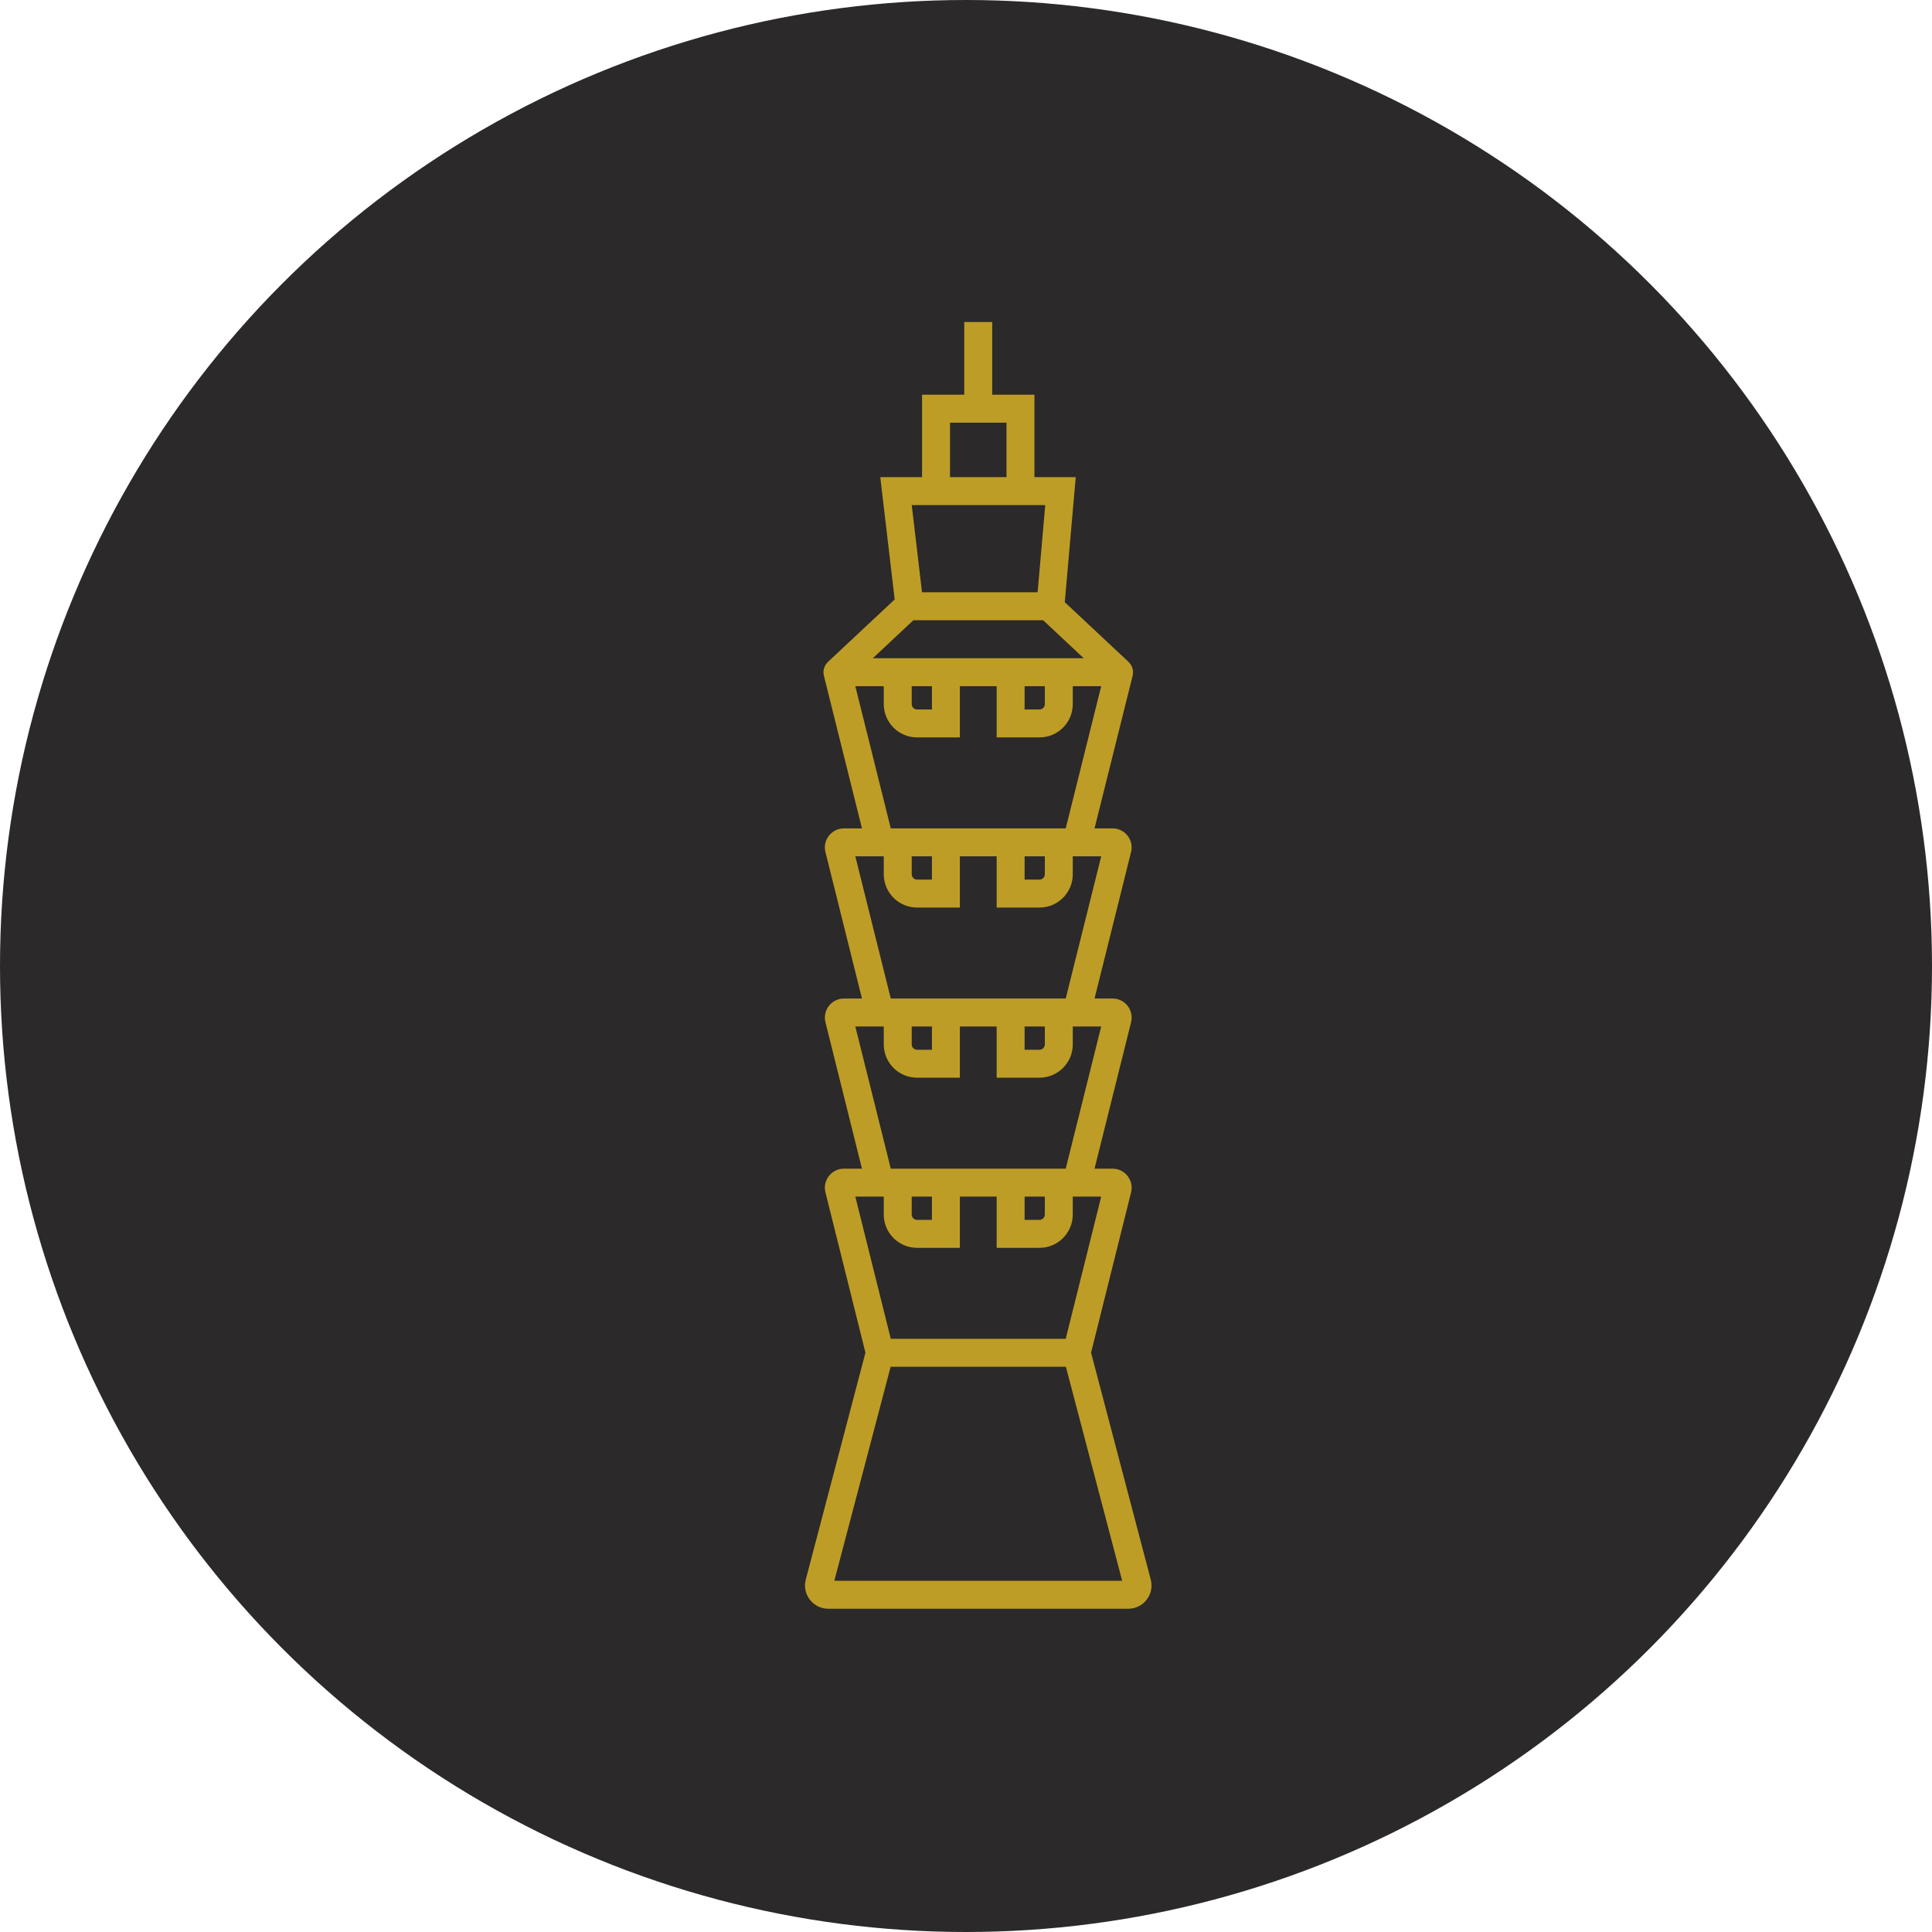 <?xml version="1.0" encoding="UTF-8"?>
<svg width="60px" height="60px" viewBox="0 0 60 60" version="1.1" xmlns="http://www.w3.org/2000/svg" xmlns:xlink="http://www.w3.org/1999/xlink">
    <!-- Generator: Sketch 62 (91390) - https://sketch.com -->
    <title>Northern Icon</title>
    <desc>Created with Sketch.</desc>
    <g id="Symbols" stroke="none" stroke-width="1" fill="none" fill-rule="evenodd">
        <g id="Map-Region-Section" transform="translate(-994, -77)">
            <g id="Northern-Icon" transform="translate(994, 77)">
                <g>
                    <circle id="Oval" fill="#2B2929" cx="30" cy="30" r="30"></circle>
                    <path d="M27.66,42.446 L33.102,42.446 L34.85,49.093 L25.911,49.093 L27.66,42.446 Z M26.563,37.162 L26.986,37.162 L27.446,37.162 L27.446,37.719 C27.446,38.289 27.91,38.753 28.48,38.753 L29.81,38.753 L29.81,37.162 L30.952,37.162 L30.952,38.753 L32.282,38.753 C32.852,38.753 33.316,38.289 33.316,37.719 L33.316,37.162 L33.776,37.162 L34.199,37.162 L33.097,41.578 L27.664,41.578 L26.563,37.162 Z M28.314,37.162 L28.942,37.162 L28.942,37.885 L28.48,37.885 C28.388,37.885 28.314,37.81 28.314,37.719 L28.314,37.162 Z M31.82,37.162 L32.448,37.162 L32.448,37.719 C32.448,37.81 32.373,37.885 32.282,37.885 L31.82,37.885 L31.82,37.162 L31.82,37.162 Z M26.563,31.878 L26.986,31.878 L27.446,31.878 L27.446,32.435 C27.446,33.005 27.91,33.469 28.48,33.469 L29.81,33.469 L29.81,31.878 L30.952,31.878 L30.952,33.469 L32.282,33.469 C32.852,33.469 33.316,33.005 33.316,32.435 L33.316,31.878 L33.776,31.878 L34.199,31.878 L33.097,36.294 L30.952,36.294 L29.81,36.294 L27.664,36.294 L26.563,31.878 Z M28.314,31.878 L28.942,31.878 L28.942,32.601 L28.48,32.601 C28.388,32.601 28.314,32.526 28.314,32.435 L28.314,31.878 Z M31.82,31.878 L32.448,31.878 L32.448,32.435 C32.448,32.526 32.373,32.601 32.282,32.601 L31.82,32.601 L31.82,31.878 L31.82,31.878 Z M26.563,26.594 L27.325,26.594 L27.446,26.594 L27.446,27.151 C27.446,27.721 27.91,28.185 28.48,28.185 L29.81,28.185 L29.81,26.594 L30.952,26.594 L30.952,28.185 L32.282,28.185 C32.852,28.185 33.316,27.721 33.316,27.151 L33.316,26.594 L33.436,26.594 L34.199,26.594 L33.097,31.01 L30.952,31.01 L29.81,31.01 L27.664,31.01 L26.563,26.594 Z M28.314,26.594 L28.942,26.594 L28.942,27.317 L28.48,27.317 C28.388,27.317 28.314,27.242 28.314,27.151 L28.314,26.594 Z M31.82,26.594 L32.448,26.594 L32.448,27.151 C32.448,27.242 32.373,27.317 32.282,27.317 L31.82,27.317 L31.82,26.594 L31.82,26.594 Z M26.563,21.31 L27.446,21.31 L27.446,21.867 C27.446,22.437 27.91,22.901 28.48,22.901 L29.81,22.901 L29.81,21.31 L30.952,21.31 L30.952,22.901 L32.282,22.901 C32.852,22.901 33.316,22.437 33.316,21.867 L33.316,21.31 L34.199,21.31 L33.097,25.726 L30.952,25.726 L29.81,25.726 L27.664,25.726 L26.563,21.31 Z M28.314,21.31 L28.942,21.31 L28.942,22.033 L28.48,22.033 C28.388,22.033 28.314,21.958 28.314,21.867 L28.314,21.31 Z M31.82,21.31 L32.448,21.31 L32.448,21.867 C32.448,21.958 32.373,22.033 32.282,22.033 L31.82,22.033 L31.82,21.31 L31.82,21.31 Z M28.366,19.262 L32.396,19.262 L33.656,20.442 L33.316,20.442 L30.952,20.442 L29.81,20.442 L27.446,20.442 L27.106,20.442 L28.366,19.262 Z M28.636,15.686 L32.126,15.686 L32.461,15.686 L32.224,18.394 L28.634,18.394 L28.315,15.686 L28.636,15.686 Z M29.504,14.818 L31.258,14.818 L31.258,13.126 L29.504,13.126 L29.504,14.818 Z M25.151,49.68 C25.289,49.859 25.498,49.961 25.724,49.961 L35.038,49.961 C35.264,49.961 35.473,49.859 35.611,49.679 C35.749,49.5 35.795,49.272 35.737,49.053 L33.884,42.009 L35.127,37.029 C35.171,36.851 35.131,36.666 35.018,36.521 C34.905,36.377 34.735,36.294 34.552,36.294 L33.992,36.294 L35.127,31.745 C35.171,31.567 35.131,31.382 35.018,31.237 C34.905,31.093 34.735,31.01 34.552,31.01 L33.992,31.01 L35.126,26.461 C35.171,26.283 35.131,26.098 35.018,25.954 C34.905,25.809 34.735,25.726 34.552,25.726 L33.992,25.726 L35.176,20.981 C35.18,20.964 35.18,20.947 35.182,20.93 C35.184,20.919 35.186,20.908 35.186,20.897 C35.188,20.859 35.186,20.821 35.178,20.783 C35.177,20.778 35.174,20.774 35.173,20.769 C35.165,20.736 35.153,20.705 35.137,20.675 C35.131,20.665 35.125,20.655 35.118,20.644 C35.11,20.633 35.105,20.62 35.096,20.609 C35.087,20.597 35.075,20.588 35.065,20.577 C35.059,20.571 35.056,20.564 35.051,20.559 L33.068,18.702 L33.408,14.818 L32.125,14.818 L32.125,12.258 L30.814,12.258 L30.814,10 L29.946,10 L29.946,12.258 L28.635,12.258 L28.635,14.818 L27.338,14.818 L27.785,18.616 L25.71,20.559 C25.705,20.564 25.702,20.571 25.696,20.577 C25.686,20.587 25.674,20.597 25.665,20.609 C25.656,20.62 25.65,20.633 25.643,20.644 C25.637,20.655 25.63,20.664 25.624,20.675 C25.609,20.705 25.596,20.737 25.588,20.769 C25.587,20.774 25.584,20.778 25.583,20.783 C25.575,20.82 25.573,20.859 25.575,20.897 C25.575,20.908 25.578,20.919 25.579,20.93 C25.581,20.947 25.582,20.964 25.586,20.981 L26.769,25.726 L26.21,25.726 C26.026,25.726 25.856,25.809 25.743,25.954 C25.63,26.098 25.59,26.283 25.635,26.462 L26.769,31.01 L26.21,31.01 C26.026,31.01 25.856,31.093 25.743,31.237 C25.63,31.382 25.59,31.567 25.635,31.746 L26.769,36.294 L26.21,36.294 C26.026,36.294 25.856,36.377 25.743,36.521 C25.63,36.666 25.59,36.851 25.635,37.03 L26.877,42.009 L25.024,49.054 C24.967,49.273 25.013,49.501 25.151,49.68 L25.151,49.68 Z" id="Fill-1" fill="#BE9D26"></path>
                </g>
            </g>
        </g>
    </g>
</svg>